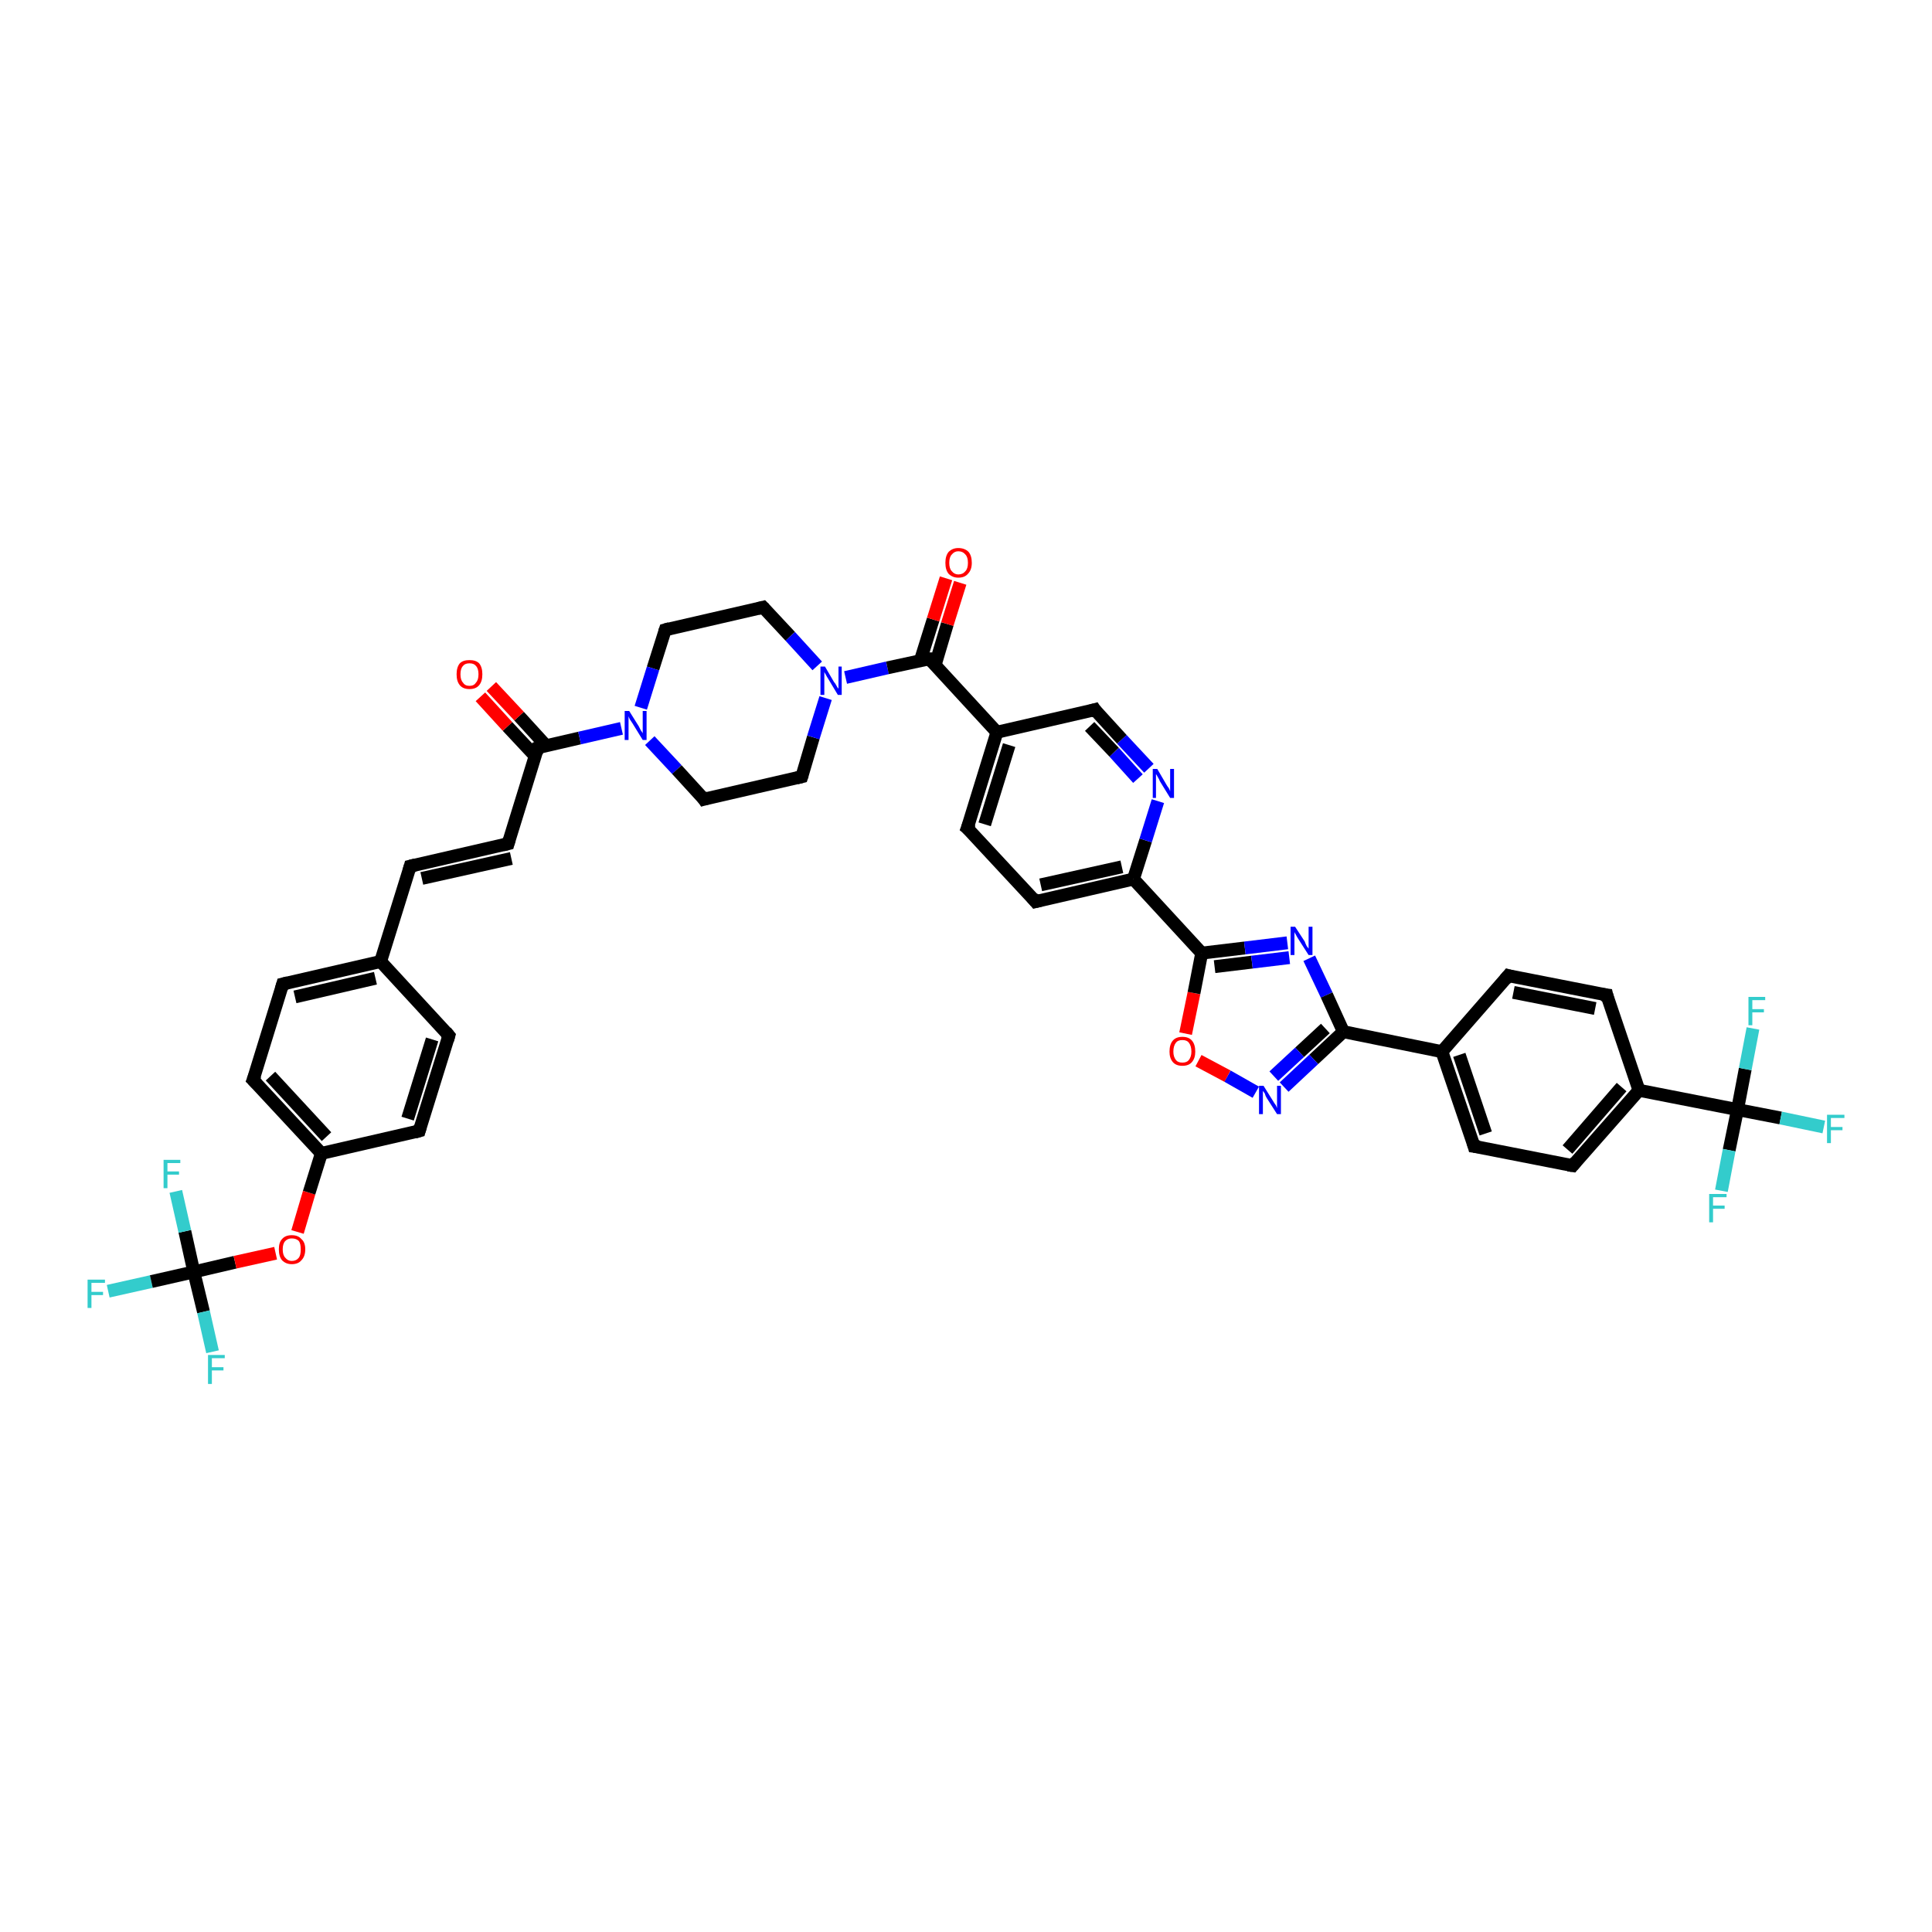 <?xml version='1.0' encoding='iso-8859-1'?>
<svg version='1.1' baseProfile='full'
              xmlns='http://www.w3.org/2000/svg'
                      xmlns:rdkit='http://www.rdkit.org/xml'
                      xmlns:xlink='http://www.w3.org/1999/xlink'
                  xml:space='preserve'
width='300px' height='300px' viewBox='0 0 300 300'>
<!-- END OF HEADER -->
<rect style='opacity:1.0;fill:#FFFFFF;stroke:none' width='300.0' height='300.0' x='0.0' y='0.0'> </rect>
<path class='bond-0 atom-0 atom-1' d='M 16.8,200.5 L 23.5,199.0' style='fill:none;fill-rule:evenodd;stroke:#33CCCC;stroke-width:2.0px;stroke-linecap:butt;stroke-linejoin:miter;stroke-opacity:1' />
<path class='bond-0 atom-0 atom-1' d='M 23.5,199.0 L 30.1,197.5' style='fill:none;fill-rule:evenodd;stroke:#000000;stroke-width:2.0px;stroke-linecap:butt;stroke-linejoin:miter;stroke-opacity:1' />
<path class='bond-1 atom-1 atom-2' d='M 30.1,197.5 L 31.6,203.7' style='fill:none;fill-rule:evenodd;stroke:#000000;stroke-width:2.0px;stroke-linecap:butt;stroke-linejoin:miter;stroke-opacity:1' />
<path class='bond-1 atom-1 atom-2' d='M 31.6,203.7 L 33.0,209.9' style='fill:none;fill-rule:evenodd;stroke:#33CCCC;stroke-width:2.0px;stroke-linecap:butt;stroke-linejoin:miter;stroke-opacity:1' />
<path class='bond-2 atom-1 atom-3' d='M 30.1,197.5 L 28.7,191.2' style='fill:none;fill-rule:evenodd;stroke:#000000;stroke-width:2.0px;stroke-linecap:butt;stroke-linejoin:miter;stroke-opacity:1' />
<path class='bond-2 atom-1 atom-3' d='M 28.7,191.2 L 27.3,185.0' style='fill:none;fill-rule:evenodd;stroke:#33CCCC;stroke-width:2.0px;stroke-linecap:butt;stroke-linejoin:miter;stroke-opacity:1' />
<path class='bond-3 atom-1 atom-4' d='M 30.1,197.5 L 36.5,196.0' style='fill:none;fill-rule:evenodd;stroke:#000000;stroke-width:2.0px;stroke-linecap:butt;stroke-linejoin:miter;stroke-opacity:1' />
<path class='bond-3 atom-1 atom-4' d='M 36.5,196.0 L 42.8,194.6' style='fill:none;fill-rule:evenodd;stroke:#FF0000;stroke-width:2.0px;stroke-linecap:butt;stroke-linejoin:miter;stroke-opacity:1' />
<path class='bond-4 atom-4 atom-5' d='M 46.2,191.3 L 48.0,185.2' style='fill:none;fill-rule:evenodd;stroke:#FF0000;stroke-width:2.0px;stroke-linecap:butt;stroke-linejoin:miter;stroke-opacity:1' />
<path class='bond-4 atom-4 atom-5' d='M 48.0,185.2 L 49.9,179.1' style='fill:none;fill-rule:evenodd;stroke:#000000;stroke-width:2.0px;stroke-linecap:butt;stroke-linejoin:miter;stroke-opacity:1' />
<path class='bond-5 atom-5 atom-6' d='M 49.9,179.1 L 39.3,167.7' style='fill:none;fill-rule:evenodd;stroke:#000000;stroke-width:2.0px;stroke-linecap:butt;stroke-linejoin:miter;stroke-opacity:1' />
<path class='bond-5 atom-5 atom-6' d='M 50.7,176.5 L 42.0,167.1' style='fill:none;fill-rule:evenodd;stroke:#000000;stroke-width:2.0px;stroke-linecap:butt;stroke-linejoin:miter;stroke-opacity:1' />
<path class='bond-6 atom-6 atom-7' d='M 39.3,167.7 L 43.9,152.8' style='fill:none;fill-rule:evenodd;stroke:#000000;stroke-width:2.0px;stroke-linecap:butt;stroke-linejoin:miter;stroke-opacity:1' />
<path class='bond-7 atom-7 atom-8' d='M 43.9,152.8 L 59.1,149.3' style='fill:none;fill-rule:evenodd;stroke:#000000;stroke-width:2.0px;stroke-linecap:butt;stroke-linejoin:miter;stroke-opacity:1' />
<path class='bond-7 atom-7 atom-8' d='M 45.8,154.8 L 58.3,151.9' style='fill:none;fill-rule:evenodd;stroke:#000000;stroke-width:2.0px;stroke-linecap:butt;stroke-linejoin:miter;stroke-opacity:1' />
<path class='bond-8 atom-8 atom-9' d='M 59.1,149.3 L 63.7,134.5' style='fill:none;fill-rule:evenodd;stroke:#000000;stroke-width:2.0px;stroke-linecap:butt;stroke-linejoin:miter;stroke-opacity:1' />
<path class='bond-9 atom-9 atom-10' d='M 63.7,134.5 L 78.9,131.0' style='fill:none;fill-rule:evenodd;stroke:#000000;stroke-width:2.0px;stroke-linecap:butt;stroke-linejoin:miter;stroke-opacity:1' />
<path class='bond-9 atom-9 atom-10' d='M 65.5,136.4 L 79.4,133.3' style='fill:none;fill-rule:evenodd;stroke:#000000;stroke-width:2.0px;stroke-linecap:butt;stroke-linejoin:miter;stroke-opacity:1' />
<path class='bond-10 atom-10 atom-11' d='M 78.9,131.0 L 83.5,116.1' style='fill:none;fill-rule:evenodd;stroke:#000000;stroke-width:2.0px;stroke-linecap:butt;stroke-linejoin:miter;stroke-opacity:1' />
<path class='bond-11 atom-11 atom-12' d='M 84.8,115.8 L 80.6,111.2' style='fill:none;fill-rule:evenodd;stroke:#000000;stroke-width:2.0px;stroke-linecap:butt;stroke-linejoin:miter;stroke-opacity:1' />
<path class='bond-11 atom-11 atom-12' d='M 80.6,111.2 L 76.3,106.6' style='fill:none;fill-rule:evenodd;stroke:#FF0000;stroke-width:2.0px;stroke-linecap:butt;stroke-linejoin:miter;stroke-opacity:1' />
<path class='bond-11 atom-11 atom-12' d='M 83.1,117.4 L 78.8,112.8' style='fill:none;fill-rule:evenodd;stroke:#000000;stroke-width:2.0px;stroke-linecap:butt;stroke-linejoin:miter;stroke-opacity:1' />
<path class='bond-11 atom-11 atom-12' d='M 78.8,112.8 L 74.6,108.2' style='fill:none;fill-rule:evenodd;stroke:#FF0000;stroke-width:2.0px;stroke-linecap:butt;stroke-linejoin:miter;stroke-opacity:1' />
<path class='bond-12 atom-11 atom-13' d='M 83.5,116.1 L 90.0,114.6' style='fill:none;fill-rule:evenodd;stroke:#000000;stroke-width:2.0px;stroke-linecap:butt;stroke-linejoin:miter;stroke-opacity:1' />
<path class='bond-12 atom-11 atom-13' d='M 90.0,114.6 L 96.5,113.1' style='fill:none;fill-rule:evenodd;stroke:#0000FF;stroke-width:2.0px;stroke-linecap:butt;stroke-linejoin:miter;stroke-opacity:1' />
<path class='bond-13 atom-13 atom-14' d='M 100.9,115.0 L 105.1,119.5' style='fill:none;fill-rule:evenodd;stroke:#0000FF;stroke-width:2.0px;stroke-linecap:butt;stroke-linejoin:miter;stroke-opacity:1' />
<path class='bond-13 atom-13 atom-14' d='M 105.1,119.5 L 109.3,124.1' style='fill:none;fill-rule:evenodd;stroke:#000000;stroke-width:2.0px;stroke-linecap:butt;stroke-linejoin:miter;stroke-opacity:1' />
<path class='bond-14 atom-14 atom-15' d='M 109.3,124.1 L 124.5,120.6' style='fill:none;fill-rule:evenodd;stroke:#000000;stroke-width:2.0px;stroke-linecap:butt;stroke-linejoin:miter;stroke-opacity:1' />
<path class='bond-15 atom-15 atom-16' d='M 124.5,120.6 L 126.3,114.5' style='fill:none;fill-rule:evenodd;stroke:#000000;stroke-width:2.0px;stroke-linecap:butt;stroke-linejoin:miter;stroke-opacity:1' />
<path class='bond-15 atom-15 atom-16' d='M 126.3,114.5 L 128.2,108.4' style='fill:none;fill-rule:evenodd;stroke:#0000FF;stroke-width:2.0px;stroke-linecap:butt;stroke-linejoin:miter;stroke-opacity:1' />
<path class='bond-16 atom-16 atom-17' d='M 126.9,103.4 L 122.7,98.8' style='fill:none;fill-rule:evenodd;stroke:#0000FF;stroke-width:2.0px;stroke-linecap:butt;stroke-linejoin:miter;stroke-opacity:1' />
<path class='bond-16 atom-16 atom-17' d='M 122.7,98.8 L 118.5,94.3' style='fill:none;fill-rule:evenodd;stroke:#000000;stroke-width:2.0px;stroke-linecap:butt;stroke-linejoin:miter;stroke-opacity:1' />
<path class='bond-17 atom-17 atom-18' d='M 118.5,94.3 L 103.3,97.8' style='fill:none;fill-rule:evenodd;stroke:#000000;stroke-width:2.0px;stroke-linecap:butt;stroke-linejoin:miter;stroke-opacity:1' />
<path class='bond-18 atom-16 atom-19' d='M 131.3,105.2 L 137.8,103.7' style='fill:none;fill-rule:evenodd;stroke:#0000FF;stroke-width:2.0px;stroke-linecap:butt;stroke-linejoin:miter;stroke-opacity:1' />
<path class='bond-18 atom-16 atom-19' d='M 137.8,103.7 L 144.3,102.3' style='fill:none;fill-rule:evenodd;stroke:#000000;stroke-width:2.0px;stroke-linecap:butt;stroke-linejoin:miter;stroke-opacity:1' />
<path class='bond-19 atom-19 atom-20' d='M 145.2,103.3 L 147.1,96.9' style='fill:none;fill-rule:evenodd;stroke:#000000;stroke-width:2.0px;stroke-linecap:butt;stroke-linejoin:miter;stroke-opacity:1' />
<path class='bond-19 atom-19 atom-20' d='M 147.1,96.9 L 149.1,90.5' style='fill:none;fill-rule:evenodd;stroke:#FF0000;stroke-width:2.0px;stroke-linecap:butt;stroke-linejoin:miter;stroke-opacity:1' />
<path class='bond-19 atom-19 atom-20' d='M 142.9,102.6 L 144.9,96.2' style='fill:none;fill-rule:evenodd;stroke:#000000;stroke-width:2.0px;stroke-linecap:butt;stroke-linejoin:miter;stroke-opacity:1' />
<path class='bond-19 atom-19 atom-20' d='M 144.9,96.2 L 146.9,89.8' style='fill:none;fill-rule:evenodd;stroke:#FF0000;stroke-width:2.0px;stroke-linecap:butt;stroke-linejoin:miter;stroke-opacity:1' />
<path class='bond-20 atom-19 atom-21' d='M 144.3,102.3 L 154.8,113.7' style='fill:none;fill-rule:evenodd;stroke:#000000;stroke-width:2.0px;stroke-linecap:butt;stroke-linejoin:miter;stroke-opacity:1' />
<path class='bond-21 atom-21 atom-22' d='M 154.8,113.7 L 150.2,128.6' style='fill:none;fill-rule:evenodd;stroke:#000000;stroke-width:2.0px;stroke-linecap:butt;stroke-linejoin:miter;stroke-opacity:1' />
<path class='bond-21 atom-21 atom-22' d='M 156.7,115.7 L 152.9,128.0' style='fill:none;fill-rule:evenodd;stroke:#000000;stroke-width:2.0px;stroke-linecap:butt;stroke-linejoin:miter;stroke-opacity:1' />
<path class='bond-22 atom-22 atom-23' d='M 150.2,128.6 L 160.8,140.0' style='fill:none;fill-rule:evenodd;stroke:#000000;stroke-width:2.0px;stroke-linecap:butt;stroke-linejoin:miter;stroke-opacity:1' />
<path class='bond-23 atom-23 atom-24' d='M 160.8,140.0 L 176.0,136.5' style='fill:none;fill-rule:evenodd;stroke:#000000;stroke-width:2.0px;stroke-linecap:butt;stroke-linejoin:miter;stroke-opacity:1' />
<path class='bond-23 atom-23 atom-24' d='M 161.6,137.4 L 174.2,134.6' style='fill:none;fill-rule:evenodd;stroke:#000000;stroke-width:2.0px;stroke-linecap:butt;stroke-linejoin:miter;stroke-opacity:1' />
<path class='bond-24 atom-24 atom-25' d='M 176.0,136.5 L 177.9,130.5' style='fill:none;fill-rule:evenodd;stroke:#000000;stroke-width:2.0px;stroke-linecap:butt;stroke-linejoin:miter;stroke-opacity:1' />
<path class='bond-24 atom-24 atom-25' d='M 177.9,130.5 L 179.8,124.4' style='fill:none;fill-rule:evenodd;stroke:#0000FF;stroke-width:2.0px;stroke-linecap:butt;stroke-linejoin:miter;stroke-opacity:1' />
<path class='bond-25 atom-25 atom-26' d='M 178.4,119.3 L 174.2,114.8' style='fill:none;fill-rule:evenodd;stroke:#0000FF;stroke-width:2.0px;stroke-linecap:butt;stroke-linejoin:miter;stroke-opacity:1' />
<path class='bond-25 atom-25 atom-26' d='M 174.2,114.8 L 170.0,110.2' style='fill:none;fill-rule:evenodd;stroke:#000000;stroke-width:2.0px;stroke-linecap:butt;stroke-linejoin:miter;stroke-opacity:1' />
<path class='bond-25 atom-25 atom-26' d='M 176.7,120.9 L 173.0,116.8' style='fill:none;fill-rule:evenodd;stroke:#0000FF;stroke-width:2.0px;stroke-linecap:butt;stroke-linejoin:miter;stroke-opacity:1' />
<path class='bond-25 atom-25 atom-26' d='M 173.0,116.8 L 169.2,112.8' style='fill:none;fill-rule:evenodd;stroke:#000000;stroke-width:2.0px;stroke-linecap:butt;stroke-linejoin:miter;stroke-opacity:1' />
<path class='bond-26 atom-24 atom-27' d='M 176.0,136.5 L 186.6,148.0' style='fill:none;fill-rule:evenodd;stroke:#000000;stroke-width:2.0px;stroke-linecap:butt;stroke-linejoin:miter;stroke-opacity:1' />
<path class='bond-27 atom-27 atom-28' d='M 186.6,148.0 L 193.3,147.2' style='fill:none;fill-rule:evenodd;stroke:#000000;stroke-width:2.0px;stroke-linecap:butt;stroke-linejoin:miter;stroke-opacity:1' />
<path class='bond-27 atom-27 atom-28' d='M 193.3,147.2 L 199.9,146.4' style='fill:none;fill-rule:evenodd;stroke:#0000FF;stroke-width:2.0px;stroke-linecap:butt;stroke-linejoin:miter;stroke-opacity:1' />
<path class='bond-27 atom-27 atom-28' d='M 188.6,150.1 L 194.4,149.4' style='fill:none;fill-rule:evenodd;stroke:#000000;stroke-width:2.0px;stroke-linecap:butt;stroke-linejoin:miter;stroke-opacity:1' />
<path class='bond-27 atom-27 atom-28' d='M 194.4,149.4 L 200.2,148.7' style='fill:none;fill-rule:evenodd;stroke:#0000FF;stroke-width:2.0px;stroke-linecap:butt;stroke-linejoin:miter;stroke-opacity:1' />
<path class='bond-28 atom-28 atom-29' d='M 203.3,148.8 L 206.0,154.5' style='fill:none;fill-rule:evenodd;stroke:#0000FF;stroke-width:2.0px;stroke-linecap:butt;stroke-linejoin:miter;stroke-opacity:1' />
<path class='bond-28 atom-28 atom-29' d='M 206.0,154.5 L 208.6,160.2' style='fill:none;fill-rule:evenodd;stroke:#000000;stroke-width:2.0px;stroke-linecap:butt;stroke-linejoin:miter;stroke-opacity:1' />
<path class='bond-29 atom-29 atom-30' d='M 208.6,160.2 L 204.0,164.5' style='fill:none;fill-rule:evenodd;stroke:#000000;stroke-width:2.0px;stroke-linecap:butt;stroke-linejoin:miter;stroke-opacity:1' />
<path class='bond-29 atom-29 atom-30' d='M 204.0,164.5 L 199.4,168.8' style='fill:none;fill-rule:evenodd;stroke:#0000FF;stroke-width:2.0px;stroke-linecap:butt;stroke-linejoin:miter;stroke-opacity:1' />
<path class='bond-29 atom-29 atom-30' d='M 205.8,159.7 L 201.8,163.4' style='fill:none;fill-rule:evenodd;stroke:#000000;stroke-width:2.0px;stroke-linecap:butt;stroke-linejoin:miter;stroke-opacity:1' />
<path class='bond-29 atom-29 atom-30' d='M 201.8,163.4 L 197.8,167.1' style='fill:none;fill-rule:evenodd;stroke:#0000FF;stroke-width:2.0px;stroke-linecap:butt;stroke-linejoin:miter;stroke-opacity:1' />
<path class='bond-30 atom-30 atom-31' d='M 195.0,169.6 L 190.6,167.1' style='fill:none;fill-rule:evenodd;stroke:#0000FF;stroke-width:2.0px;stroke-linecap:butt;stroke-linejoin:miter;stroke-opacity:1' />
<path class='bond-30 atom-30 atom-31' d='M 190.6,167.1 L 186.1,164.7' style='fill:none;fill-rule:evenodd;stroke:#FF0000;stroke-width:2.0px;stroke-linecap:butt;stroke-linejoin:miter;stroke-opacity:1' />
<path class='bond-31 atom-29 atom-32' d='M 208.6,160.2 L 223.9,163.3' style='fill:none;fill-rule:evenodd;stroke:#000000;stroke-width:2.0px;stroke-linecap:butt;stroke-linejoin:miter;stroke-opacity:1' />
<path class='bond-32 atom-32 atom-33' d='M 223.9,163.3 L 228.9,178.0' style='fill:none;fill-rule:evenodd;stroke:#000000;stroke-width:2.0px;stroke-linecap:butt;stroke-linejoin:miter;stroke-opacity:1' />
<path class='bond-32 atom-32 atom-33' d='M 226.6,163.8 L 230.7,176.0' style='fill:none;fill-rule:evenodd;stroke:#000000;stroke-width:2.0px;stroke-linecap:butt;stroke-linejoin:miter;stroke-opacity:1' />
<path class='bond-33 atom-33 atom-34' d='M 228.9,178.0 L 244.2,181.0' style='fill:none;fill-rule:evenodd;stroke:#000000;stroke-width:2.0px;stroke-linecap:butt;stroke-linejoin:miter;stroke-opacity:1' />
<path class='bond-34 atom-34 atom-35' d='M 244.2,181.0 L 254.5,169.3' style='fill:none;fill-rule:evenodd;stroke:#000000;stroke-width:2.0px;stroke-linecap:butt;stroke-linejoin:miter;stroke-opacity:1' />
<path class='bond-34 atom-34 atom-35' d='M 243.4,178.5 L 251.8,168.8' style='fill:none;fill-rule:evenodd;stroke:#000000;stroke-width:2.0px;stroke-linecap:butt;stroke-linejoin:miter;stroke-opacity:1' />
<path class='bond-35 atom-35 atom-36' d='M 254.5,169.3 L 249.5,154.5' style='fill:none;fill-rule:evenodd;stroke:#000000;stroke-width:2.0px;stroke-linecap:butt;stroke-linejoin:miter;stroke-opacity:1' />
<path class='bond-36 atom-36 atom-37' d='M 249.5,154.5 L 234.2,151.5' style='fill:none;fill-rule:evenodd;stroke:#000000;stroke-width:2.0px;stroke-linecap:butt;stroke-linejoin:miter;stroke-opacity:1' />
<path class='bond-36 atom-36 atom-37' d='M 247.7,156.6 L 235.0,154.1' style='fill:none;fill-rule:evenodd;stroke:#000000;stroke-width:2.0px;stroke-linecap:butt;stroke-linejoin:miter;stroke-opacity:1' />
<path class='bond-37 atom-35 atom-38' d='M 254.5,169.3 L 269.8,172.3' style='fill:none;fill-rule:evenodd;stroke:#000000;stroke-width:2.0px;stroke-linecap:butt;stroke-linejoin:miter;stroke-opacity:1' />
<path class='bond-38 atom-38 atom-39' d='M 269.8,172.3 L 276.5,173.6' style='fill:none;fill-rule:evenodd;stroke:#000000;stroke-width:2.0px;stroke-linecap:butt;stroke-linejoin:miter;stroke-opacity:1' />
<path class='bond-38 atom-38 atom-39' d='M 276.5,173.6 L 283.2,175.0' style='fill:none;fill-rule:evenodd;stroke:#33CCCC;stroke-width:2.0px;stroke-linecap:butt;stroke-linejoin:miter;stroke-opacity:1' />
<path class='bond-39 atom-38 atom-40' d='M 269.8,172.3 L 268.5,178.6' style='fill:none;fill-rule:evenodd;stroke:#000000;stroke-width:2.0px;stroke-linecap:butt;stroke-linejoin:miter;stroke-opacity:1' />
<path class='bond-39 atom-38 atom-40' d='M 268.5,178.6 L 267.3,184.9' style='fill:none;fill-rule:evenodd;stroke:#33CCCC;stroke-width:2.0px;stroke-linecap:butt;stroke-linejoin:miter;stroke-opacity:1' />
<path class='bond-40 atom-38 atom-41' d='M 269.8,172.3 L 271.0,166.0' style='fill:none;fill-rule:evenodd;stroke:#000000;stroke-width:2.0px;stroke-linecap:butt;stroke-linejoin:miter;stroke-opacity:1' />
<path class='bond-40 atom-38 atom-41' d='M 271.0,166.0 L 272.2,159.7' style='fill:none;fill-rule:evenodd;stroke:#33CCCC;stroke-width:2.0px;stroke-linecap:butt;stroke-linejoin:miter;stroke-opacity:1' />
<path class='bond-41 atom-8 atom-42' d='M 59.1,149.3 L 69.7,160.8' style='fill:none;fill-rule:evenodd;stroke:#000000;stroke-width:2.0px;stroke-linecap:butt;stroke-linejoin:miter;stroke-opacity:1' />
<path class='bond-42 atom-42 atom-43' d='M 69.7,160.8 L 65.1,175.6' style='fill:none;fill-rule:evenodd;stroke:#000000;stroke-width:2.0px;stroke-linecap:butt;stroke-linejoin:miter;stroke-opacity:1' />
<path class='bond-42 atom-42 atom-43' d='M 67.1,161.4 L 63.3,173.7' style='fill:none;fill-rule:evenodd;stroke:#000000;stroke-width:2.0px;stroke-linecap:butt;stroke-linejoin:miter;stroke-opacity:1' />
<path class='bond-43 atom-43 atom-5' d='M 65.1,175.6 L 49.9,179.1' style='fill:none;fill-rule:evenodd;stroke:#000000;stroke-width:2.0px;stroke-linecap:butt;stroke-linejoin:miter;stroke-opacity:1' />
<path class='bond-44 atom-18 atom-13' d='M 103.3,97.8 L 101.4,103.8' style='fill:none;fill-rule:evenodd;stroke:#000000;stroke-width:2.0px;stroke-linecap:butt;stroke-linejoin:miter;stroke-opacity:1' />
<path class='bond-44 atom-18 atom-13' d='M 101.4,103.8 L 99.5,109.9' style='fill:none;fill-rule:evenodd;stroke:#0000FF;stroke-width:2.0px;stroke-linecap:butt;stroke-linejoin:miter;stroke-opacity:1' />
<path class='bond-45 atom-26 atom-21' d='M 170.0,110.2 L 154.8,113.7' style='fill:none;fill-rule:evenodd;stroke:#000000;stroke-width:2.0px;stroke-linecap:butt;stroke-linejoin:miter;stroke-opacity:1' />
<path class='bond-46 atom-31 atom-27' d='M 184.1,160.5 L 185.4,154.2' style='fill:none;fill-rule:evenodd;stroke:#FF0000;stroke-width:2.0px;stroke-linecap:butt;stroke-linejoin:miter;stroke-opacity:1' />
<path class='bond-46 atom-31 atom-27' d='M 185.4,154.2 L 186.6,148.0' style='fill:none;fill-rule:evenodd;stroke:#000000;stroke-width:2.0px;stroke-linecap:butt;stroke-linejoin:miter;stroke-opacity:1' />
<path class='bond-47 atom-37 atom-32' d='M 234.2,151.5 L 223.9,163.3' style='fill:none;fill-rule:evenodd;stroke:#000000;stroke-width:2.0px;stroke-linecap:butt;stroke-linejoin:miter;stroke-opacity:1' />
<path d='M 39.9,168.3 L 39.3,167.7 L 39.6,166.9' style='fill:none;stroke:#000000;stroke-width:2.0px;stroke-linecap:butt;stroke-linejoin:miter;stroke-opacity:1;' />
<path d='M 43.7,153.5 L 43.9,152.8 L 44.7,152.6' style='fill:none;stroke:#000000;stroke-width:2.0px;stroke-linecap:butt;stroke-linejoin:miter;stroke-opacity:1;' />
<path d='M 63.5,135.2 L 63.7,134.5 L 64.5,134.3' style='fill:none;stroke:#000000;stroke-width:2.0px;stroke-linecap:butt;stroke-linejoin:miter;stroke-opacity:1;' />
<path d='M 78.1,131.2 L 78.9,131.0 L 79.1,130.3' style='fill:none;stroke:#000000;stroke-width:2.0px;stroke-linecap:butt;stroke-linejoin:miter;stroke-opacity:1;' />
<path d='M 83.3,116.9 L 83.5,116.1 L 83.8,116.0' style='fill:none;stroke:#000000;stroke-width:2.0px;stroke-linecap:butt;stroke-linejoin:miter;stroke-opacity:1;' />
<path d='M 109.1,123.8 L 109.3,124.1 L 110.0,123.9' style='fill:none;stroke:#000000;stroke-width:2.0px;stroke-linecap:butt;stroke-linejoin:miter;stroke-opacity:1;' />
<path d='M 123.7,120.8 L 124.5,120.6 L 124.6,120.3' style='fill:none;stroke:#000000;stroke-width:2.0px;stroke-linecap:butt;stroke-linejoin:miter;stroke-opacity:1;' />
<path d='M 118.7,94.5 L 118.5,94.3 L 117.7,94.5' style='fill:none;stroke:#000000;stroke-width:2.0px;stroke-linecap:butt;stroke-linejoin:miter;stroke-opacity:1;' />
<path d='M 104.0,97.6 L 103.3,97.8 L 103.2,98.1' style='fill:none;stroke:#000000;stroke-width:2.0px;stroke-linecap:butt;stroke-linejoin:miter;stroke-opacity:1;' />
<path d='M 143.9,102.3 L 144.3,102.3 L 144.8,102.8' style='fill:none;stroke:#000000;stroke-width:2.0px;stroke-linecap:butt;stroke-linejoin:miter;stroke-opacity:1;' />
<path d='M 150.5,127.8 L 150.2,128.6 L 150.8,129.1' style='fill:none;stroke:#000000;stroke-width:2.0px;stroke-linecap:butt;stroke-linejoin:miter;stroke-opacity:1;' />
<path d='M 160.3,139.4 L 160.8,140.0 L 161.6,139.8' style='fill:none;stroke:#000000;stroke-width:2.0px;stroke-linecap:butt;stroke-linejoin:miter;stroke-opacity:1;' />
<path d='M 170.2,110.5 L 170.0,110.2 L 169.3,110.4' style='fill:none;stroke:#000000;stroke-width:2.0px;stroke-linecap:butt;stroke-linejoin:miter;stroke-opacity:1;' />
<path d='M 228.7,177.3 L 228.9,178.0 L 229.7,178.1' style='fill:none;stroke:#000000;stroke-width:2.0px;stroke-linecap:butt;stroke-linejoin:miter;stroke-opacity:1;' />
<path d='M 243.5,180.9 L 244.2,181.0 L 244.7,180.4' style='fill:none;stroke:#000000;stroke-width:2.0px;stroke-linecap:butt;stroke-linejoin:miter;stroke-opacity:1;' />
<path d='M 249.7,155.3 L 249.5,154.5 L 248.7,154.4' style='fill:none;stroke:#000000;stroke-width:2.0px;stroke-linecap:butt;stroke-linejoin:miter;stroke-opacity:1;' />
<path d='M 234.9,151.7 L 234.2,151.5 L 233.7,152.1' style='fill:none;stroke:#000000;stroke-width:2.0px;stroke-linecap:butt;stroke-linejoin:miter;stroke-opacity:1;' />
<path d='M 69.2,160.2 L 69.7,160.8 L 69.5,161.5' style='fill:none;stroke:#000000;stroke-width:2.0px;stroke-linecap:butt;stroke-linejoin:miter;stroke-opacity:1;' />
<path d='M 65.3,174.9 L 65.1,175.6 L 64.4,175.8' style='fill:none;stroke:#000000;stroke-width:2.0px;stroke-linecap:butt;stroke-linejoin:miter;stroke-opacity:1;' />
<path class='atom-0' d='M 13.6 198.7
L 16.3 198.7
L 16.3 199.2
L 14.2 199.2
L 14.2 200.6
L 16.0 200.6
L 16.0 201.1
L 14.2 201.1
L 14.2 203.1
L 13.6 203.1
L 13.6 198.7
' fill='#33CCCC'/>
<path class='atom-2' d='M 32.3 210.4
L 34.9 210.4
L 34.9 210.9
L 32.9 210.9
L 32.9 212.3
L 34.7 212.3
L 34.7 212.8
L 32.9 212.8
L 32.9 214.9
L 32.3 214.9
L 32.3 210.4
' fill='#33CCCC'/>
<path class='atom-3' d='M 25.4 180.1
L 28.0 180.1
L 28.0 180.6
L 26.0 180.6
L 26.0 181.9
L 27.8 181.9
L 27.8 182.4
L 26.0 182.4
L 26.0 184.5
L 25.4 184.5
L 25.4 180.1
' fill='#33CCCC'/>
<path class='atom-4' d='M 43.3 194.0
Q 43.3 192.9, 43.8 192.4
Q 44.3 191.8, 45.3 191.8
Q 46.3 191.8, 46.8 192.4
Q 47.4 192.9, 47.4 194.0
Q 47.4 195.1, 46.8 195.7
Q 46.3 196.3, 45.3 196.3
Q 44.4 196.3, 43.8 195.7
Q 43.3 195.1, 43.3 194.0
M 45.3 195.8
Q 46.0 195.8, 46.4 195.3
Q 46.7 194.9, 46.7 194.0
Q 46.7 193.1, 46.4 192.7
Q 46.0 192.3, 45.3 192.3
Q 44.7 192.3, 44.3 192.7
Q 43.9 193.1, 43.9 194.0
Q 43.9 194.9, 44.3 195.3
Q 44.7 195.8, 45.3 195.8
' fill='#FF0000'/>
<path class='atom-12' d='M 70.9 104.7
Q 70.9 103.6, 71.4 103.0
Q 71.9 102.5, 72.9 102.5
Q 73.9 102.5, 74.4 103.0
Q 74.9 103.6, 74.9 104.7
Q 74.9 105.8, 74.4 106.4
Q 73.9 107.0, 72.9 107.0
Q 71.9 107.0, 71.4 106.4
Q 70.9 105.8, 70.9 104.7
M 72.9 106.5
Q 73.6 106.5, 73.9 106.0
Q 74.3 105.6, 74.3 104.7
Q 74.3 103.8, 73.9 103.4
Q 73.6 103.0, 72.9 103.0
Q 72.2 103.0, 71.9 103.4
Q 71.5 103.8, 71.5 104.7
Q 71.5 105.6, 71.9 106.0
Q 72.2 106.5, 72.9 106.5
' fill='#FF0000'/>
<path class='atom-13' d='M 97.7 110.4
L 99.2 112.8
Q 99.3 113.0, 99.5 113.4
Q 99.8 113.8, 99.8 113.9
L 99.8 110.4
L 100.4 110.4
L 100.4 114.9
L 99.8 114.9
L 98.2 112.3
Q 98.0 112.0, 97.8 111.7
Q 97.6 111.3, 97.6 111.2
L 97.6 114.9
L 97.0 114.9
L 97.0 110.4
L 97.7 110.4
' fill='#0000FF'/>
<path class='atom-16' d='M 128.1 103.5
L 129.5 105.9
Q 129.7 106.1, 129.9 106.5
Q 130.1 106.9, 130.2 106.9
L 130.2 103.5
L 130.7 103.5
L 130.7 107.9
L 130.1 107.9
L 128.6 105.4
Q 128.4 105.1, 128.2 104.7
Q 128.0 104.4, 128.0 104.3
L 128.0 107.9
L 127.4 107.9
L 127.4 103.5
L 128.1 103.5
' fill='#0000FF'/>
<path class='atom-20' d='M 146.8 87.4
Q 146.8 86.3, 147.3 85.7
Q 147.9 85.1, 148.8 85.1
Q 149.8 85.1, 150.4 85.7
Q 150.9 86.3, 150.9 87.4
Q 150.9 88.5, 150.3 89.1
Q 149.8 89.7, 148.8 89.7
Q 147.9 89.7, 147.3 89.1
Q 146.8 88.5, 146.8 87.4
M 148.8 89.2
Q 149.5 89.2, 149.9 88.7
Q 150.3 88.3, 150.3 87.4
Q 150.3 86.5, 149.9 86.1
Q 149.5 85.6, 148.8 85.6
Q 148.2 85.6, 147.8 86.1
Q 147.4 86.5, 147.4 87.4
Q 147.4 88.3, 147.8 88.7
Q 148.2 89.2, 148.8 89.2
' fill='#FF0000'/>
<path class='atom-25' d='M 179.7 119.4
L 181.1 121.8
Q 181.2 122.0, 181.5 122.4
Q 181.7 122.8, 181.7 122.9
L 181.7 119.4
L 182.3 119.4
L 182.3 123.9
L 181.7 123.9
L 180.1 121.3
Q 180.0 121.0, 179.8 120.7
Q 179.6 120.3, 179.5 120.2
L 179.5 123.9
L 179.0 123.9
L 179.0 119.4
L 179.7 119.4
' fill='#0000FF'/>
<path class='atom-28' d='M 201.1 143.9
L 202.6 146.2
Q 202.7 146.5, 202.9 146.9
Q 203.2 147.3, 203.2 147.3
L 203.2 143.9
L 203.8 143.9
L 203.8 148.3
L 203.2 148.3
L 201.6 145.8
Q 201.4 145.5, 201.2 145.1
Q 201.0 144.8, 201.0 144.7
L 201.0 148.3
L 200.4 148.3
L 200.4 143.9
L 201.1 143.9
' fill='#0000FF'/>
<path class='atom-30' d='M 196.2 168.6
L 197.7 171.0
Q 197.8 171.2, 198.1 171.6
Q 198.3 172.0, 198.3 172.1
L 198.3 168.6
L 198.9 168.6
L 198.9 173.0
L 198.3 173.0
L 196.7 170.5
Q 196.5 170.2, 196.4 169.8
Q 196.2 169.5, 196.1 169.4
L 196.1 173.0
L 195.5 173.0
L 195.5 168.6
L 196.2 168.6
' fill='#0000FF'/>
<path class='atom-31' d='M 181.6 163.3
Q 181.6 162.2, 182.1 161.6
Q 182.6 161.0, 183.6 161.0
Q 184.6 161.0, 185.1 161.6
Q 185.6 162.2, 185.6 163.3
Q 185.6 164.3, 185.1 164.9
Q 184.6 165.5, 183.6 165.5
Q 182.6 165.5, 182.1 164.9
Q 181.6 164.3, 181.6 163.3
M 183.6 165.0
Q 184.3 165.0, 184.6 164.6
Q 185.0 164.1, 185.0 163.3
Q 185.0 162.4, 184.6 161.9
Q 184.3 161.5, 183.6 161.5
Q 182.9 161.5, 182.6 161.9
Q 182.2 162.4, 182.2 163.3
Q 182.2 164.1, 182.6 164.6
Q 182.9 165.0, 183.6 165.0
' fill='#FF0000'/>
<path class='atom-39' d='M 283.7 173.1
L 286.4 173.1
L 286.4 173.6
L 284.3 173.6
L 284.3 175.0
L 286.1 175.0
L 286.1 175.5
L 284.3 175.5
L 284.3 177.5
L 283.7 177.5
L 283.7 173.1
' fill='#33CCCC'/>
<path class='atom-40' d='M 265.4 185.4
L 268.1 185.4
L 268.1 185.9
L 266.0 185.9
L 266.0 187.2
L 267.8 187.2
L 267.8 187.7
L 266.0 187.7
L 266.0 189.8
L 265.4 189.8
L 265.4 185.4
' fill='#33CCCC'/>
<path class='atom-41' d='M 271.5 154.8
L 274.1 154.8
L 274.1 155.3
L 272.1 155.3
L 272.1 156.7
L 273.9 156.7
L 273.9 157.2
L 272.1 157.2
L 272.1 159.2
L 271.5 159.2
L 271.5 154.8
' fill='#33CCCC'/>
</svg>
